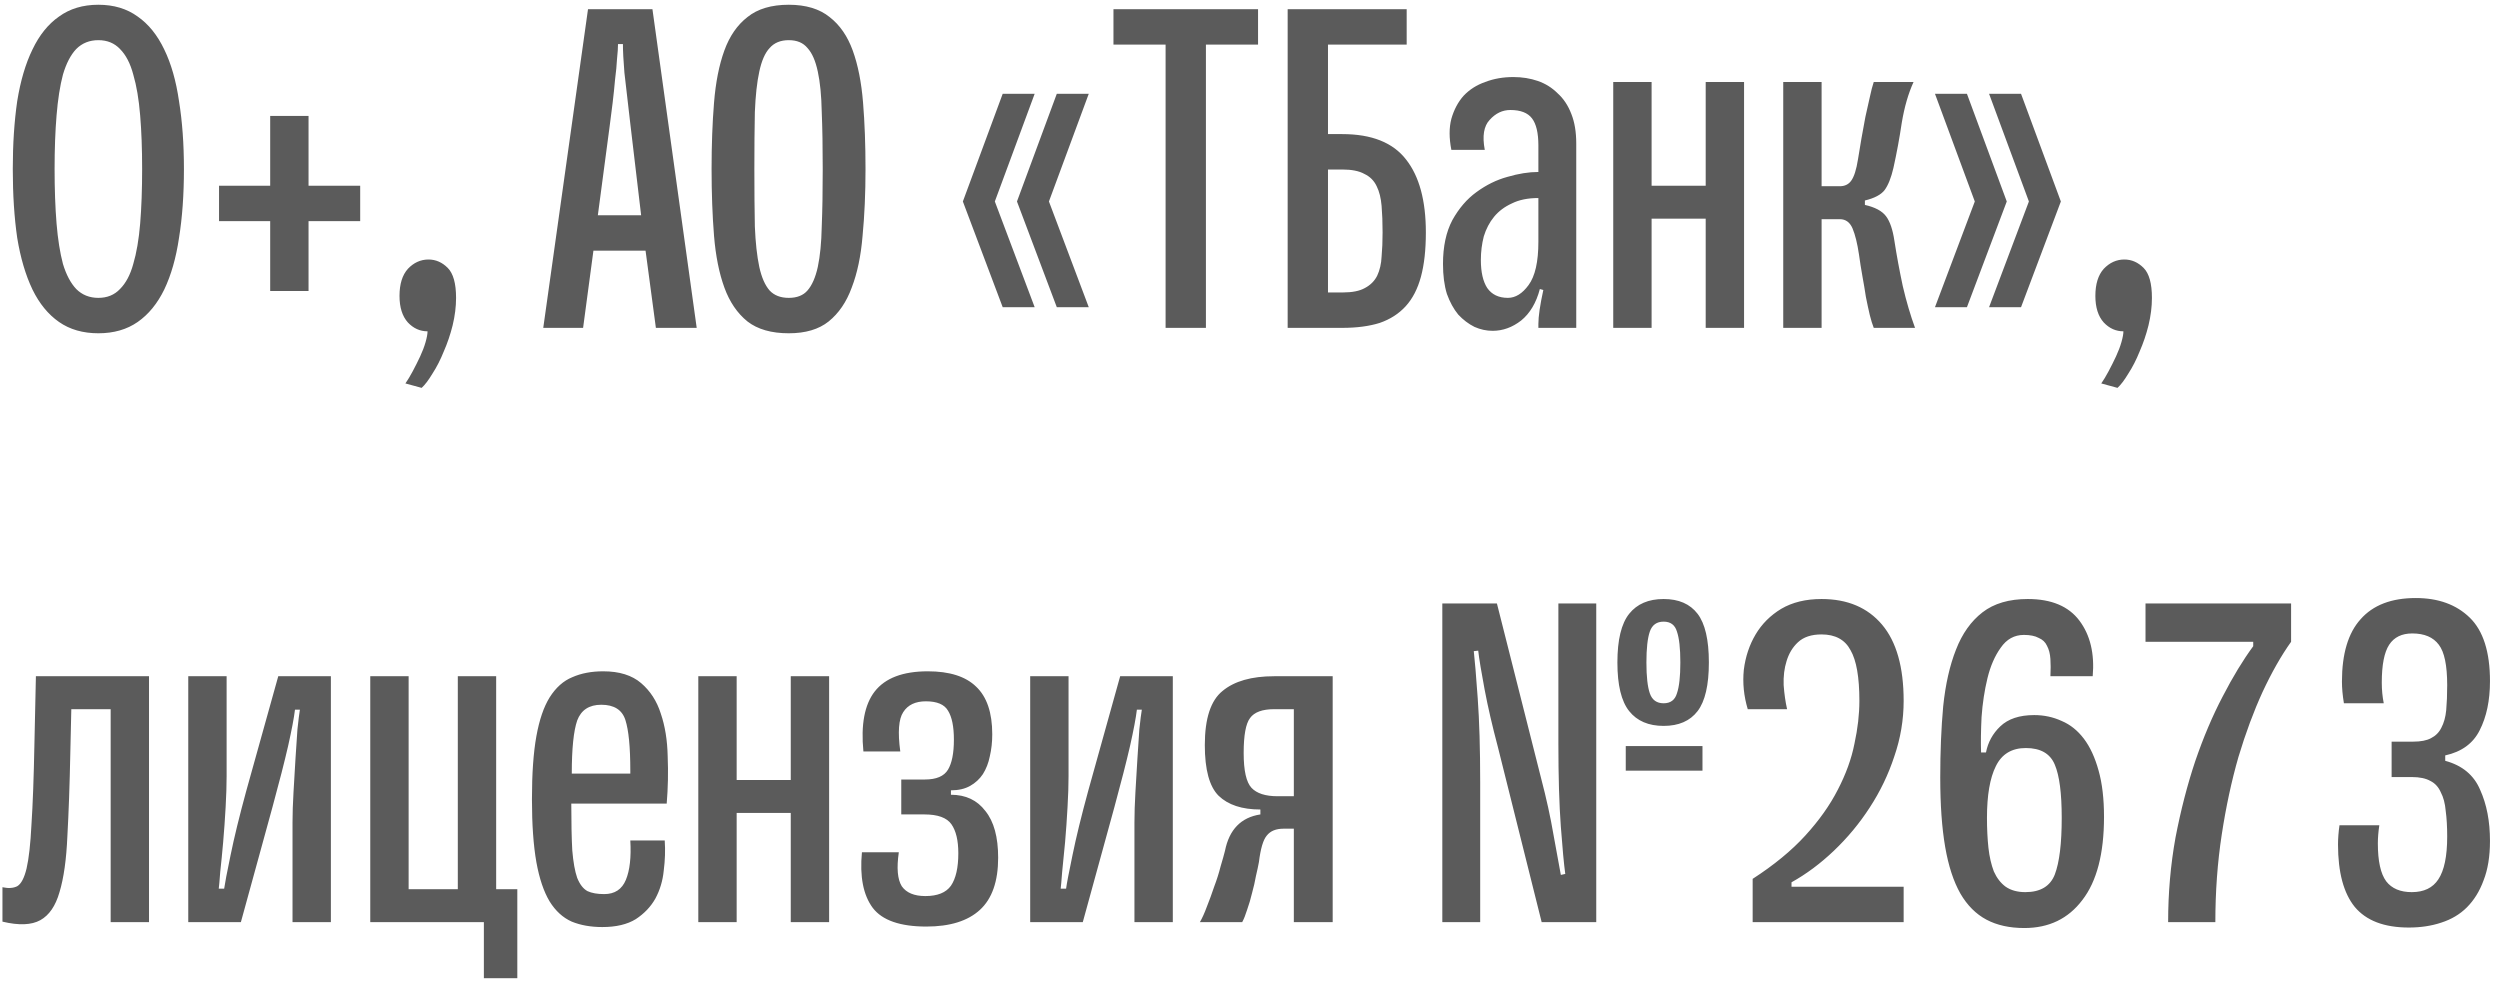 <?xml version="1.0" encoding="UTF-8"?> <svg xmlns="http://www.w3.org/2000/svg" width="122" height="48" viewBox="0 0 122 48" fill="none"><path opacity="0.8" d="M4.8 0.232C5.552 0.232 6.192 0.424 6.72 0.808C7.248 1.176 7.68 1.712 8.016 2.416C8.352 3.104 8.592 3.944 8.736 4.936C8.896 5.928 8.976 7.032 8.976 8.248C8.976 9.496 8.896 10.616 8.736 11.608C8.592 12.584 8.352 13.424 8.016 14.128C7.68 14.816 7.248 15.344 6.72 15.712C6.192 16.08 5.552 16.264 4.8 16.264C4.048 16.264 3.408 16.08 2.88 15.712C2.352 15.344 1.92 14.816 1.584 14.128C1.248 13.424 1 12.584 0.84 11.608C0.696 10.616 0.624 9.496 0.624 8.248C0.624 7.032 0.696 5.928 0.84 4.936C1 3.944 1.248 3.104 1.584 2.416C1.92 1.712 2.352 1.176 2.88 0.808C3.408 0.424 4.048 0.232 4.8 0.232ZM4.8 14.536C5.232 14.536 5.584 14.392 5.856 14.104C6.144 13.816 6.36 13.408 6.504 12.88C6.664 12.336 6.776 11.68 6.84 10.912C6.904 10.128 6.936 9.24 6.936 8.248C6.936 7.272 6.904 6.4 6.84 5.632C6.776 4.848 6.664 4.184 6.504 3.64C6.36 3.096 6.144 2.68 5.856 2.392C5.584 2.104 5.232 1.96 4.8 1.96C4.368 1.96 4.008 2.104 3.72 2.392C3.448 2.68 3.232 3.096 3.072 3.64C2.928 4.184 2.824 4.848 2.76 5.632C2.696 6.4 2.664 7.272 2.664 8.248C2.664 9.24 2.696 10.128 2.76 10.912C2.824 11.68 2.928 12.336 3.072 12.88C3.232 13.408 3.448 13.816 3.72 14.104C4.008 14.392 4.368 14.536 4.8 14.536ZM15.057 9.064H17.577V10.792H15.057V14.2H13.185V10.792H10.689V9.064H13.185V5.656H15.057V9.064ZM20.912 12.664C21.264 12.664 21.576 12.8 21.848 13.072C22.12 13.344 22.256 13.832 22.256 14.536C22.256 14.968 22.2 15.416 22.088 15.88C21.976 16.328 21.832 16.752 21.656 17.152C21.496 17.552 21.312 17.912 21.104 18.232C20.912 18.552 20.736 18.784 20.576 18.928L19.784 18.712C19.896 18.552 20.016 18.352 20.144 18.112C20.272 17.872 20.392 17.632 20.504 17.392C20.616 17.152 20.704 16.92 20.768 16.696C20.832 16.472 20.864 16.296 20.864 16.168C20.496 16.168 20.176 16.024 19.904 15.736C19.632 15.432 19.496 15 19.496 14.44C19.496 13.864 19.632 13.424 19.904 13.12C20.192 12.816 20.528 12.664 20.912 12.664ZM31.503 12.232H28.959L28.455 16H26.511L28.695 0.448H31.839L33.999 16H32.007L31.503 12.232ZM30.159 2.152C30.159 2.328 30.143 2.568 30.111 2.872C30.095 3.176 30.063 3.512 30.015 3.88C29.983 4.248 29.943 4.632 29.895 5.032C29.847 5.432 29.799 5.808 29.751 6.16L29.175 10.504H31.287L30.759 6.04C30.631 4.952 30.535 4.12 30.471 3.544C30.423 2.968 30.399 2.504 30.399 2.152H30.159ZM38.493 16.264C37.645 16.264 36.973 16.072 36.477 15.688C35.981 15.288 35.605 14.736 35.349 14.032C35.093 13.328 34.925 12.488 34.845 11.512C34.765 10.52 34.725 9.432 34.725 8.248C34.725 7.064 34.765 5.984 34.845 5.008C34.925 4.016 35.093 3.168 35.349 2.464C35.605 1.76 35.981 1.216 36.477 0.832C36.973 0.432 37.645 0.232 38.493 0.232C39.325 0.232 39.989 0.432 40.485 0.832C40.981 1.216 41.357 1.76 41.613 2.464C41.869 3.168 42.037 4.016 42.117 5.008C42.197 5.984 42.237 7.064 42.237 8.248C42.237 9.432 42.189 10.52 42.093 11.512C42.013 12.488 41.837 13.328 41.565 14.032C41.309 14.736 40.933 15.288 40.437 15.688C39.957 16.072 39.309 16.264 38.493 16.264ZM38.493 14.536C38.893 14.536 39.197 14.416 39.405 14.176C39.629 13.92 39.797 13.536 39.909 13.024C40.021 12.496 40.085 11.84 40.101 11.056C40.133 10.272 40.149 9.336 40.149 8.248C40.149 7.176 40.133 6.248 40.101 5.464C40.085 4.664 40.021 4.008 39.909 3.496C39.797 2.968 39.629 2.584 39.405 2.344C39.197 2.088 38.893 1.96 38.493 1.96C38.093 1.96 37.781 2.088 37.557 2.344C37.333 2.584 37.165 2.968 37.053 3.496C36.941 4.008 36.869 4.664 36.837 5.464C36.821 6.248 36.813 7.176 36.813 8.248C36.813 9.336 36.821 10.272 36.837 11.056C36.869 11.84 36.941 12.496 37.053 13.024C37.165 13.536 37.333 13.92 37.557 14.176C37.781 14.416 38.093 14.536 38.493 14.536ZM50.492 4.576L48.548 9.832L50.492 14.992H48.932L46.988 9.832L48.932 4.576H50.492ZM53.132 4.576L51.188 9.832L53.132 14.992H51.572L49.628 9.832L51.572 4.576H53.132ZM56.881 16V2.176H54.337V0.448H61.393V2.176H58.849V16H56.881ZM62.838 0.448H68.646V2.176H64.806V6.544H65.502C66.942 6.544 67.982 6.96 68.622 7.792C69.262 8.608 69.582 9.792 69.582 11.344C69.582 12.192 69.502 12.912 69.342 13.504C69.182 14.096 68.934 14.576 68.598 14.944C68.262 15.312 67.838 15.584 67.326 15.76C66.814 15.92 66.206 16 65.502 16H62.838V0.448ZM65.526 14.272C65.99 14.272 66.35 14.2 66.606 14.056C66.878 13.912 67.078 13.712 67.206 13.456C67.334 13.184 67.406 12.872 67.422 12.52C67.454 12.168 67.47 11.776 67.47 11.344C67.47 10.864 67.454 10.432 67.422 10.048C67.39 9.664 67.31 9.344 67.182 9.088C67.054 8.816 66.854 8.616 66.582 8.488C66.326 8.344 65.966 8.272 65.502 8.272H64.806V14.272H65.526ZM70.826 7.312C70.713 6.736 70.713 6.232 70.826 5.8C70.954 5.352 71.153 4.976 71.425 4.672C71.713 4.368 72.066 4.144 72.481 4C72.897 3.84 73.353 3.76 73.85 3.76C74.281 3.76 74.681 3.824 75.049 3.952C75.418 4.08 75.737 4.28 76.01 4.552C76.297 4.808 76.522 5.144 76.681 5.56C76.841 5.96 76.921 6.44 76.921 7V16H75.073V15.808C75.073 15.44 75.153 14.888 75.314 14.152L75.145 14.104C74.969 14.776 74.665 15.288 74.234 15.64C73.802 15.976 73.338 16.144 72.841 16.144C72.537 16.144 72.242 16.08 71.954 15.952C71.665 15.808 71.401 15.608 71.162 15.352C70.938 15.08 70.754 14.744 70.609 14.344C70.481 13.928 70.418 13.44 70.418 12.88C70.418 12.032 70.57 11.32 70.874 10.744C71.194 10.168 71.585 9.712 72.049 9.376C72.529 9.024 73.034 8.776 73.561 8.632C74.106 8.472 74.609 8.392 75.073 8.392V7.096C75.073 6.488 74.969 6.048 74.761 5.776C74.553 5.504 74.201 5.368 73.706 5.368C73.322 5.368 72.986 5.528 72.698 5.848C72.409 6.152 72.329 6.64 72.457 7.312H70.826ZM72.266 12.688C72.266 13.28 72.37 13.736 72.578 14.056C72.802 14.376 73.138 14.536 73.585 14.536C73.954 14.536 74.29 14.328 74.594 13.912C74.913 13.48 75.073 12.776 75.073 11.8V9.664C74.561 9.664 74.129 9.752 73.778 9.928C73.425 10.088 73.138 10.304 72.913 10.576C72.689 10.848 72.522 11.168 72.409 11.536C72.314 11.904 72.266 12.288 72.266 12.688ZM78.726 16V4H80.598V9.064H83.238V4H85.11V16H83.238V10.672H80.598V16H78.726ZM87.022 16V4H88.894V9.088H89.782C90.022 9.088 90.207 9 90.335 8.824C90.478 8.632 90.591 8.28 90.671 7.768C90.719 7.464 90.775 7.128 90.838 6.76C90.903 6.392 90.966 6.04 91.031 5.704C91.111 5.352 91.183 5.032 91.246 4.744C91.311 4.44 91.374 4.192 91.439 4H93.382C93.126 4.56 92.934 5.224 92.806 5.992C92.695 6.744 92.558 7.48 92.398 8.2C92.287 8.68 92.142 9.04 91.966 9.28C91.79 9.504 91.471 9.672 91.007 9.784V10C91.502 10.112 91.847 10.296 92.038 10.552C92.231 10.808 92.367 11.208 92.447 11.752C92.558 12.472 92.695 13.208 92.855 13.96C93.031 14.712 93.231 15.392 93.454 16H91.439C91.374 15.84 91.311 15.632 91.246 15.376C91.183 15.104 91.118 14.808 91.055 14.488C91.007 14.168 90.951 13.832 90.886 13.48C90.823 13.128 90.766 12.776 90.719 12.424C90.638 11.88 90.534 11.456 90.406 11.152C90.278 10.848 90.07 10.696 89.782 10.696H88.894V16H87.022ZM98.626 4.576L100.57 9.832L98.626 14.992H97.066L99.01 9.832L97.066 4.576H98.626ZM95.986 4.576L97.93 9.832L95.986 14.992H94.426L96.37 9.832L94.426 4.576H95.986ZM103.67 12.664C104.022 12.664 104.334 12.8 104.606 13.072C104.878 13.344 105.014 13.832 105.014 14.536C105.014 14.968 104.958 15.416 104.846 15.88C104.734 16.328 104.59 16.752 104.414 17.152C104.254 17.552 104.07 17.912 103.862 18.232C103.67 18.552 103.494 18.784 103.334 18.928L102.542 18.712C102.654 18.552 102.774 18.352 102.902 18.112C103.03 17.872 103.15 17.632 103.262 17.392C103.374 17.152 103.462 16.92 103.526 16.696C103.59 16.472 103.622 16.296 103.622 16.168C103.254 16.168 102.934 16.024 102.662 15.736C102.39 15.432 102.254 15 102.254 14.44C102.254 13.864 102.39 13.424 102.662 13.12C102.95 12.816 103.286 12.664 103.67 12.664ZM0.12 43.296C0.408 43.36 0.648 43.344 0.84 43.248C1.032 43.136 1.184 42.848 1.296 42.384C1.408 41.904 1.488 41.184 1.536 40.224C1.6 39.264 1.648 37.952 1.68 36.288L1.752 33H7.272V45H5.4V34.608H3.48L3.432 36.72C3.4 38.304 3.352 39.664 3.288 40.8C3.24 41.936 3.112 42.848 2.904 43.536C2.712 44.208 2.4 44.664 1.968 44.904C1.536 45.144 0.92 45.168 0.12 44.976V43.296ZM9.187 45V33H11.059V37.872C11.059 38.304 11.043 38.808 11.011 39.384C10.979 39.96 10.939 40.528 10.891 41.088C10.843 41.632 10.795 42.12 10.747 42.552C10.715 42.984 10.691 43.256 10.675 43.368H10.939C10.971 43.128 11.075 42.584 11.251 41.736C11.427 40.872 11.683 39.824 12.019 38.592L13.579 33H16.147V45H14.275V40.128C14.275 39.696 14.291 39.208 14.323 38.664C14.355 38.104 14.387 37.56 14.419 37.032C14.451 36.504 14.483 36.024 14.515 35.592C14.563 35.144 14.603 34.824 14.635 34.632H14.395C14.347 35.032 14.235 35.624 14.059 36.408C13.883 37.176 13.627 38.176 13.291 39.408L11.755 45H9.187ZM24.213 43.392H25.245V47.736H23.613V45H18.069V33H19.941V43.392H22.341V33H24.213V43.392ZM32.439 41.016C32.471 41.496 32.455 41.984 32.391 42.48C32.343 42.976 32.207 43.432 31.983 43.848C31.759 44.248 31.439 44.584 31.023 44.856C30.607 45.112 30.063 45.24 29.391 45.24C28.831 45.24 28.335 45.152 27.903 44.976C27.471 44.784 27.111 44.456 26.823 43.992C26.535 43.512 26.319 42.872 26.175 42.072C26.031 41.256 25.959 40.232 25.959 39C25.959 37.752 26.031 36.728 26.175 35.928C26.319 35.128 26.535 34.496 26.823 34.032C27.127 33.552 27.495 33.224 27.927 33.048C28.359 32.856 28.863 32.76 29.439 32.76C30.223 32.76 30.839 32.952 31.287 33.336C31.735 33.72 32.055 34.216 32.247 34.824C32.455 35.432 32.567 36.128 32.583 36.912C32.615 37.68 32.599 38.448 32.535 39.216H27.879C27.879 40.16 27.895 40.92 27.927 41.496C27.975 42.072 28.055 42.52 28.167 42.84C28.295 43.16 28.463 43.376 28.671 43.488C28.879 43.584 29.151 43.632 29.487 43.632C29.999 43.632 30.351 43.4 30.543 42.936C30.735 42.472 30.807 41.832 30.759 41.016H32.439ZM29.343 34.392C28.751 34.392 28.359 34.648 28.167 35.16C27.991 35.672 27.903 36.536 27.903 37.752H30.759V37.608C30.759 36.456 30.679 35.632 30.519 35.136C30.359 34.64 29.967 34.392 29.343 34.392ZM34.077 45V33H35.949V38.064H38.589V33H40.461V45H38.589V39.672H35.949V45H34.077ZM43.862 41.592C43.75 42.36 43.798 42.912 44.006 43.248C44.23 43.568 44.614 43.728 45.158 43.728C45.75 43.728 46.166 43.56 46.406 43.224C46.646 42.872 46.766 42.344 46.766 41.64C46.766 41.016 46.654 40.544 46.43 40.224C46.206 39.904 45.766 39.744 45.11 39.744H43.982V38.04H45.134C45.694 38.04 46.07 37.88 46.262 37.56C46.454 37.24 46.55 36.752 46.55 36.096C46.55 35.456 46.454 34.984 46.262 34.68C46.086 34.376 45.726 34.224 45.182 34.224C44.67 34.224 44.302 34.4 44.078 34.752C43.854 35.088 43.806 35.728 43.934 36.672H42.134C42.006 35.36 42.19 34.384 42.686 33.744C43.198 33.088 44.062 32.76 45.278 32.76C46.334 32.76 47.118 33.008 47.63 33.504C48.158 34 48.422 34.776 48.422 35.832C48.422 36.216 48.382 36.576 48.302 36.912C48.238 37.232 48.126 37.52 47.966 37.776C47.806 38.016 47.598 38.208 47.342 38.352C47.086 38.496 46.774 38.568 46.406 38.568V38.784C47.126 38.784 47.686 39.048 48.086 39.576C48.502 40.088 48.71 40.848 48.71 41.856C48.71 43.008 48.414 43.856 47.822 44.4C47.23 44.944 46.358 45.216 45.206 45.216C43.926 45.216 43.054 44.912 42.59 44.304C42.126 43.68 41.95 42.776 42.062 41.592H43.862ZM50.273 45V33H52.145V37.872C52.145 38.304 52.129 38.808 52.096 39.384C52.065 39.96 52.025 40.528 51.977 41.088C51.928 41.632 51.88 42.12 51.833 42.552C51.8 42.984 51.776 43.256 51.761 43.368H52.025C52.056 43.128 52.16 42.584 52.337 41.736C52.513 40.872 52.769 39.824 53.105 38.592L54.664 33H57.233V45H55.361V40.128C55.361 39.696 55.377 39.208 55.408 38.664C55.441 38.104 55.472 37.56 55.505 37.032C55.536 36.504 55.569 36.024 55.6 35.592C55.648 35.144 55.688 34.824 55.721 34.632H55.48C55.432 35.032 55.321 35.624 55.145 36.408C54.968 37.176 54.712 38.176 54.377 39.408L52.84 45H50.273ZM60.691 36.744C60.691 37.608 60.819 38.176 61.075 38.448C61.331 38.72 61.755 38.856 62.347 38.856H63.139V34.608H62.179C61.603 34.608 61.211 34.752 61.003 35.04C60.795 35.312 60.691 35.88 60.691 36.744ZM58.555 45C58.667 44.808 58.779 44.56 58.891 44.256C59.019 43.936 59.139 43.608 59.251 43.272C59.379 42.936 59.483 42.608 59.563 42.288C59.659 41.968 59.731 41.712 59.779 41.52C59.987 40.48 60.563 39.888 61.507 39.744V39.504C60.611 39.504 59.931 39.28 59.467 38.832C59.019 38.384 58.795 37.56 58.795 36.36C58.795 35.064 59.083 34.184 59.659 33.72C60.235 33.24 61.075 33 62.179 33H65.035V45H63.139V40.44H62.635C62.267 40.44 61.995 40.552 61.819 40.776C61.643 40.984 61.515 41.416 61.435 42.072C61.403 42.248 61.355 42.472 61.291 42.744C61.243 43.016 61.179 43.296 61.099 43.584C61.035 43.856 60.955 44.128 60.859 44.4C60.779 44.656 60.699 44.856 60.619 45H58.555ZM81.185 35.424C80.449 35.424 79.889 35.184 79.505 34.704C79.121 34.224 78.929 33.432 78.929 32.328C78.929 31.224 79.121 30.432 79.505 29.952C79.889 29.472 80.449 29.232 81.185 29.232C81.921 29.232 82.473 29.472 82.841 29.952C83.209 30.432 83.393 31.224 83.393 32.328C83.393 33.432 83.209 34.224 82.841 34.704C82.473 35.184 81.921 35.424 81.185 35.424ZM81.185 34.32C81.521 34.32 81.737 34.16 81.833 33.84C81.945 33.52 82.001 33.016 82.001 32.328C82.001 31.64 81.945 31.136 81.833 30.816C81.737 30.496 81.521 30.336 81.185 30.336C80.849 30.336 80.625 30.496 80.513 30.816C80.401 31.136 80.345 31.64 80.345 32.328C80.345 33.016 80.401 33.52 80.513 33.84C80.625 34.16 80.849 34.32 81.185 34.32ZM79.337 36.408H83.081V37.608H79.337V36.408ZM75.209 37.992C75.465 38.968 75.665 39.88 75.809 40.728C75.969 41.576 76.089 42.232 76.169 42.696L76.385 42.648C76.321 42.184 76.249 41.416 76.169 40.344C76.089 39.256 76.049 37.904 76.049 36.288V29.448H77.897V45H75.233L73.097 36.456C72.825 35.432 72.609 34.496 72.449 33.648C72.289 32.8 72.185 32.168 72.137 31.752L71.921 31.776C71.969 32.192 72.033 32.96 72.113 34.08C72.193 35.184 72.233 36.544 72.233 38.16V45H70.385V29.448H73.049L75.209 37.992ZM92.898 43.272V45H85.53V42.888C86.57 42.216 87.426 41.512 88.098 40.776C88.77 40.04 89.298 39.296 89.682 38.544C90.082 37.776 90.354 37.024 90.498 36.288C90.658 35.552 90.738 34.856 90.738 34.2C90.738 33.048 90.594 32.224 90.306 31.728C90.034 31.216 89.562 30.96 88.89 30.96C88.394 30.96 88.01 31.088 87.738 31.344C87.482 31.584 87.298 31.888 87.186 32.256C87.074 32.608 87.026 33 87.042 33.432C87.074 33.864 87.13 34.256 87.21 34.608H85.29C85.098 33.968 85.034 33.328 85.098 32.688C85.178 32.048 85.37 31.472 85.674 30.96C85.978 30.448 86.394 30.032 86.922 29.712C87.466 29.392 88.122 29.232 88.89 29.232C90.154 29.232 91.138 29.648 91.842 30.48C92.546 31.312 92.898 32.552 92.898 34.2C92.898 35.128 92.746 36.032 92.442 36.912C92.154 37.792 91.754 38.624 91.242 39.408C90.746 40.176 90.162 40.88 89.49 41.52C88.834 42.144 88.146 42.656 87.426 43.056V43.272H92.898ZM99.268 34.896C99.748 34.896 100.196 34.992 100.612 35.184C101.028 35.36 101.388 35.648 101.692 36.048C101.996 36.448 102.236 36.968 102.412 37.608C102.588 38.232 102.676 38.984 102.676 39.864C102.676 41.656 102.324 43.008 101.62 43.92C100.932 44.832 99.988 45.288 98.788 45.288C98.068 45.288 97.452 45.152 96.94 44.88C96.428 44.608 96.004 44.184 95.668 43.608C95.332 43.016 95.084 42.256 94.924 41.328C94.764 40.4 94.684 39.272 94.684 37.944C94.684 36.68 94.732 35.52 94.828 34.464C94.94 33.392 95.148 32.472 95.452 31.704C95.756 30.92 96.188 30.312 96.748 29.88C97.308 29.448 98.044 29.232 98.956 29.232C100.108 29.232 100.948 29.584 101.476 30.288C102.004 30.992 102.22 31.896 102.124 33H100.06C100.076 32.68 100.076 32.4 100.06 32.16C100.044 31.904 99.988 31.688 99.892 31.512C99.812 31.336 99.676 31.208 99.484 31.128C99.308 31.032 99.068 30.984 98.764 30.984C98.3 30.984 97.924 31.192 97.636 31.608C97.348 32.008 97.132 32.504 96.988 33.096C96.844 33.688 96.748 34.32 96.7 34.992C96.668 35.648 96.66 36.224 96.676 36.72H96.916C97.012 36.224 97.244 35.8 97.612 35.448C97.996 35.08 98.548 34.896 99.268 34.896ZM98.836 43.536C99.572 43.536 100.052 43.248 100.276 42.672C100.5 42.08 100.612 41.16 100.612 39.912C100.612 38.712 100.5 37.848 100.276 37.32C100.052 36.776 99.58 36.504 98.86 36.504C98.172 36.504 97.684 36.8 97.396 37.392C97.108 37.968 96.964 38.808 96.964 39.912C96.964 40.44 96.988 40.928 97.036 41.376C97.084 41.808 97.172 42.192 97.3 42.528C97.444 42.848 97.636 43.096 97.876 43.272C98.132 43.448 98.452 43.536 98.836 43.536ZM105.805 45C105.805 43.576 105.925 42.2 106.165 40.872C106.421 39.544 106.741 38.304 107.125 37.152C107.525 35.984 107.973 34.928 108.469 33.984C108.965 33.024 109.461 32.208 109.957 31.536V31.32H104.701V29.448H111.805V31.32C111.325 31.992 110.861 32.808 110.413 33.768C109.981 34.712 109.589 35.768 109.237 36.936C108.901 38.104 108.629 39.368 108.421 40.728C108.213 42.088 108.109 43.512 108.109 45H105.805ZM114.383 34.32C114.351 34.128 114.327 33.944 114.311 33.768C114.295 33.592 114.287 33.424 114.287 33.264C114.287 31.904 114.591 30.888 115.199 30.216C115.807 29.528 116.703 29.184 117.887 29.184C118.991 29.184 119.871 29.504 120.527 30.144C121.183 30.784 121.511 31.816 121.511 33.24C121.511 34.184 121.343 34.984 121.007 35.64C120.687 36.28 120.127 36.688 119.327 36.864V37.128C120.159 37.352 120.727 37.824 121.031 38.544C121.351 39.248 121.511 40.08 121.511 41.04C121.511 41.792 121.407 42.432 121.199 42.96C121.007 43.488 120.735 43.928 120.383 44.28C120.047 44.616 119.631 44.864 119.135 45.024C118.655 45.184 118.127 45.264 117.551 45.264C116.351 45.264 115.471 44.928 114.911 44.256C114.367 43.584 114.095 42.568 114.095 41.208C114.095 40.92 114.119 40.608 114.167 40.272H116.111C116.063 40.592 116.039 40.888 116.039 41.16C116.039 42.024 116.175 42.64 116.447 43.008C116.719 43.36 117.135 43.536 117.695 43.536C118.287 43.536 118.719 43.328 118.991 42.912C119.279 42.48 119.423 41.784 119.423 40.824C119.423 40.344 119.399 39.928 119.351 39.576C119.319 39.208 119.239 38.904 119.111 38.664C118.999 38.408 118.831 38.224 118.607 38.112C118.383 37.984 118.079 37.92 117.695 37.92H116.711V36.192H117.767C118.135 36.192 118.423 36.136 118.631 36.024C118.855 35.912 119.023 35.744 119.135 35.52C119.263 35.28 119.343 34.992 119.375 34.656C119.407 34.304 119.423 33.896 119.423 33.432C119.423 32.472 119.287 31.816 119.015 31.464C118.743 31.096 118.311 30.912 117.719 30.912C117.207 30.912 116.831 31.096 116.591 31.464C116.351 31.832 116.231 32.448 116.231 33.312C116.231 33.664 116.263 34 116.327 34.32H114.383Z" fill="#333333"></path></svg> 
